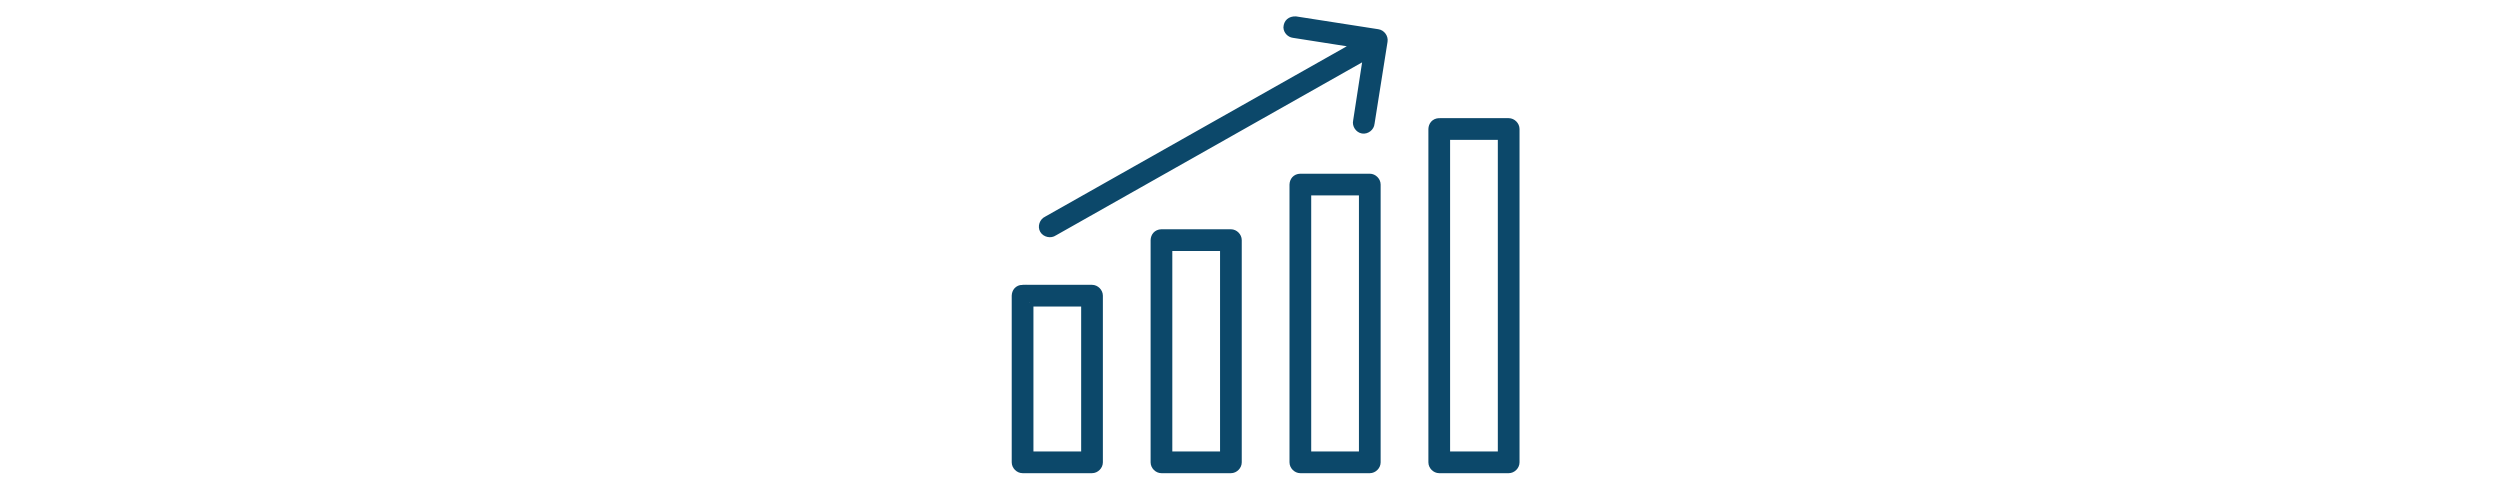 <svg xmlns="http://www.w3.org/2000/svg" width="1000" height="200" viewBox="0 0 32 32">
    <g fill="none" fill-rule="evenodd">
        <g fill="#0C486A" fill-rule="nonzero" stroke="#0C486A" stroke-width=".5">
            <g>
                <g>
                    <path d="M17.389.474c.01.207.183.39.389.416l4.166.653L2 12.807c-.227.101-.333.41-.208.625.125.215.452.286.652.139L22.5 2.237l-.653 4.237c-.058.237.12.503.361.541.242.039.496-.158.514-.403l.834-5.263c.039-.233-.142-.48-.375-.514l-5.264-.82c-.328-.006-.512.164-.528.459h0zm9.722 6.055c-.294.007-.435.218-.444.445v21.333c0 .233.211.444.444.444h4.445c.232 0 .444-.211.444-.444V6.974c0-.233-.212-.445-.444-.445H27.11zm.445.889h3.555v20.444h-3.555V7.418zm-9.334 2.667c-.294.007-.435.217-.444.444v17.778c0 .233.212.444.444.444h4.445c.232 0 .444-.211.444-.444V10.529c0-.233-.212-.444-.444-.444h-4.445zm.445.889h3.555v16.888h-3.555V10.974zM9.333 13.64c-.294.008-.435.218-.444.445v14.222c0 .233.212.444.444.444h4.445c.232 0 .444-.211.444-.444V14.085c0-.233-.212-.445-.444-.445H9.333zm.445.89h3.555v13.332H9.778V14.53zM.444 17.195c-.294.007-.435.217-.444.444v10.667c0 .233.212.444.444.444H4.89c.233 0 .444-.211.444-.444V17.64c0-.232-.211-.444-.444-.444H.444zm.445.889h3.555v9.777H.89v-9.777z" transform="translate(-232 -1924) translate(233 1925) translate(0 .283)"/>
                </g>
            </g>
        </g>
    </g>
</svg>
